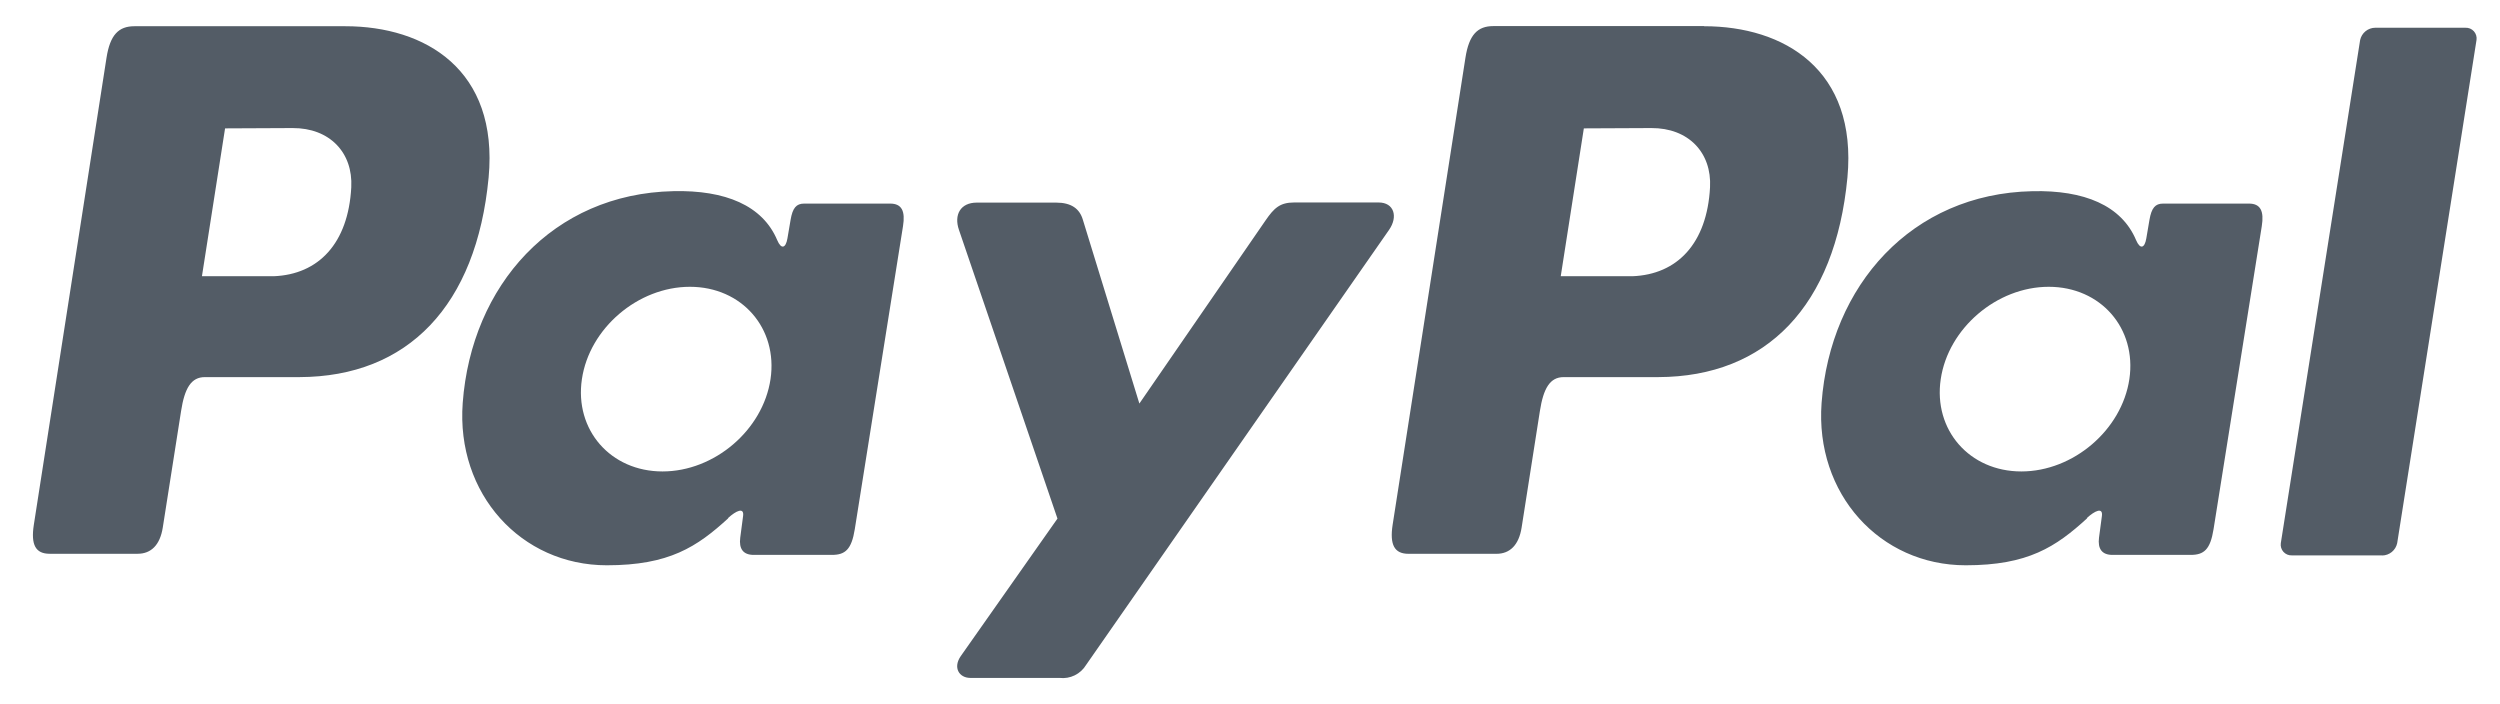 <svg width="71" height="20" viewBox="0 0 71 20" fill="none" xmlns="http://www.w3.org/2000/svg">
<path fill-rule="evenodd" clip-rule="evenodd" d="M9.808 0.745C12.073 0.745 14.163 1.975 13.877 5.041C13.531 8.685 11.581 10.701 8.505 10.71H5.817C5.43 10.71 5.243 11.025 5.143 11.672L4.623 14.981C4.545 15.481 4.288 15.727 3.91 15.727H1.409C1.011 15.727 0.872 15.473 0.961 14.902L3.025 1.64C3.127 0.988 3.371 0.745 3.817 0.745H9.803H9.808ZM5.735 7.845H7.772C9.045 7.796 9.891 6.913 9.976 5.32C10.028 4.336 9.364 3.632 8.309 3.637L6.392 3.646L5.735 7.845ZM20.676 14.713C20.905 14.504 21.137 14.397 21.104 14.653L21.023 15.268C20.981 15.589 21.108 15.759 21.406 15.759H23.628C24.002 15.759 24.184 15.608 24.276 15.028L25.645 6.425C25.715 5.993 25.609 5.782 25.281 5.782H22.837C22.617 5.782 22.51 5.905 22.453 6.242L22.363 6.771C22.316 7.047 22.189 7.095 22.072 6.818C21.657 5.836 20.6 5.395 19.125 5.429C15.699 5.501 13.389 8.105 13.141 11.444C12.95 14.025 14.798 16.054 17.234 16.054C19.002 16.054 19.793 15.533 20.683 14.718L20.676 14.713ZM18.815 13.389C17.34 13.389 16.312 12.21 16.526 10.767C16.739 9.323 18.118 8.145 19.593 8.145C21.068 8.145 22.096 9.323 21.883 10.767C21.669 12.21 20.292 13.389 18.815 13.389ZM29.994 5.754H27.741C27.276 5.754 27.087 6.101 27.234 6.528L30.032 14.728L27.288 18.63C27.058 18.957 27.236 19.253 27.56 19.253H30.092C30.24 19.27 30.389 19.245 30.523 19.179C30.656 19.114 30.768 19.011 30.845 18.884L39.448 6.53C39.713 6.15 39.588 5.75 39.153 5.75H36.756C36.345 5.75 36.181 5.914 35.945 6.255L32.358 11.461L30.754 6.243C30.661 5.927 30.427 5.754 29.995 5.754H29.994Z" fill="#535C66"/>
<path fill-rule="evenodd" clip-rule="evenodd" d="M48.397 0.745C50.663 0.745 52.753 1.975 52.467 5.041C52.12 8.685 50.17 10.701 47.094 10.71H44.408C44.021 10.71 43.834 11.025 43.733 11.673L43.214 14.982C43.136 15.481 42.879 15.728 42.501 15.728H40C39.602 15.728 39.463 15.473 39.551 14.902L41.619 1.637C41.721 0.984 41.966 0.741 42.411 0.741H48.397V0.745ZM44.325 7.845H46.361C47.635 7.796 48.48 6.913 48.565 5.32C48.617 4.336 47.954 3.632 46.898 3.637L44.981 3.646L44.325 7.845ZM59.266 14.713C59.494 14.504 59.727 14.397 59.694 14.653L59.612 15.268C59.571 15.589 59.697 15.759 59.995 15.759H62.217C62.591 15.759 62.773 15.608 62.865 15.028L64.234 6.426C64.304 5.993 64.198 5.782 63.87 5.782H61.43C61.21 5.782 61.103 5.905 61.045 6.242L60.955 6.771C60.909 7.047 60.782 7.095 60.664 6.818C60.25 5.836 59.193 5.395 57.718 5.43C54.292 5.501 51.981 8.105 51.733 11.444C51.543 14.025 53.39 16.054 55.827 16.054C57.595 16.054 58.385 15.533 59.276 14.718L59.266 14.713ZM57.406 13.389C55.931 13.389 54.903 12.21 55.117 10.767C55.33 9.323 56.709 8.145 58.184 8.145C59.659 8.145 60.687 9.323 60.474 10.767C60.26 12.21 58.881 13.389 57.406 13.389ZM67.654 15.773H65.089C65.044 15.775 65 15.767 64.959 15.75C64.917 15.732 64.88 15.706 64.85 15.673C64.82 15.64 64.798 15.601 64.785 15.558C64.772 15.515 64.769 15.47 64.775 15.426L67.028 1.135C67.05 1.038 67.103 0.95 67.181 0.887C67.258 0.824 67.355 0.789 67.454 0.788H70.019C70.064 0.786 70.109 0.794 70.15 0.811C70.191 0.828 70.228 0.855 70.258 0.888C70.288 0.921 70.31 0.96 70.323 1.003C70.336 1.046 70.34 1.091 70.333 1.135L68.08 15.426C68.059 15.524 68.006 15.612 67.928 15.676C67.851 15.739 67.754 15.775 67.654 15.776V15.773Z" fill="#535C66"/>
</svg>
